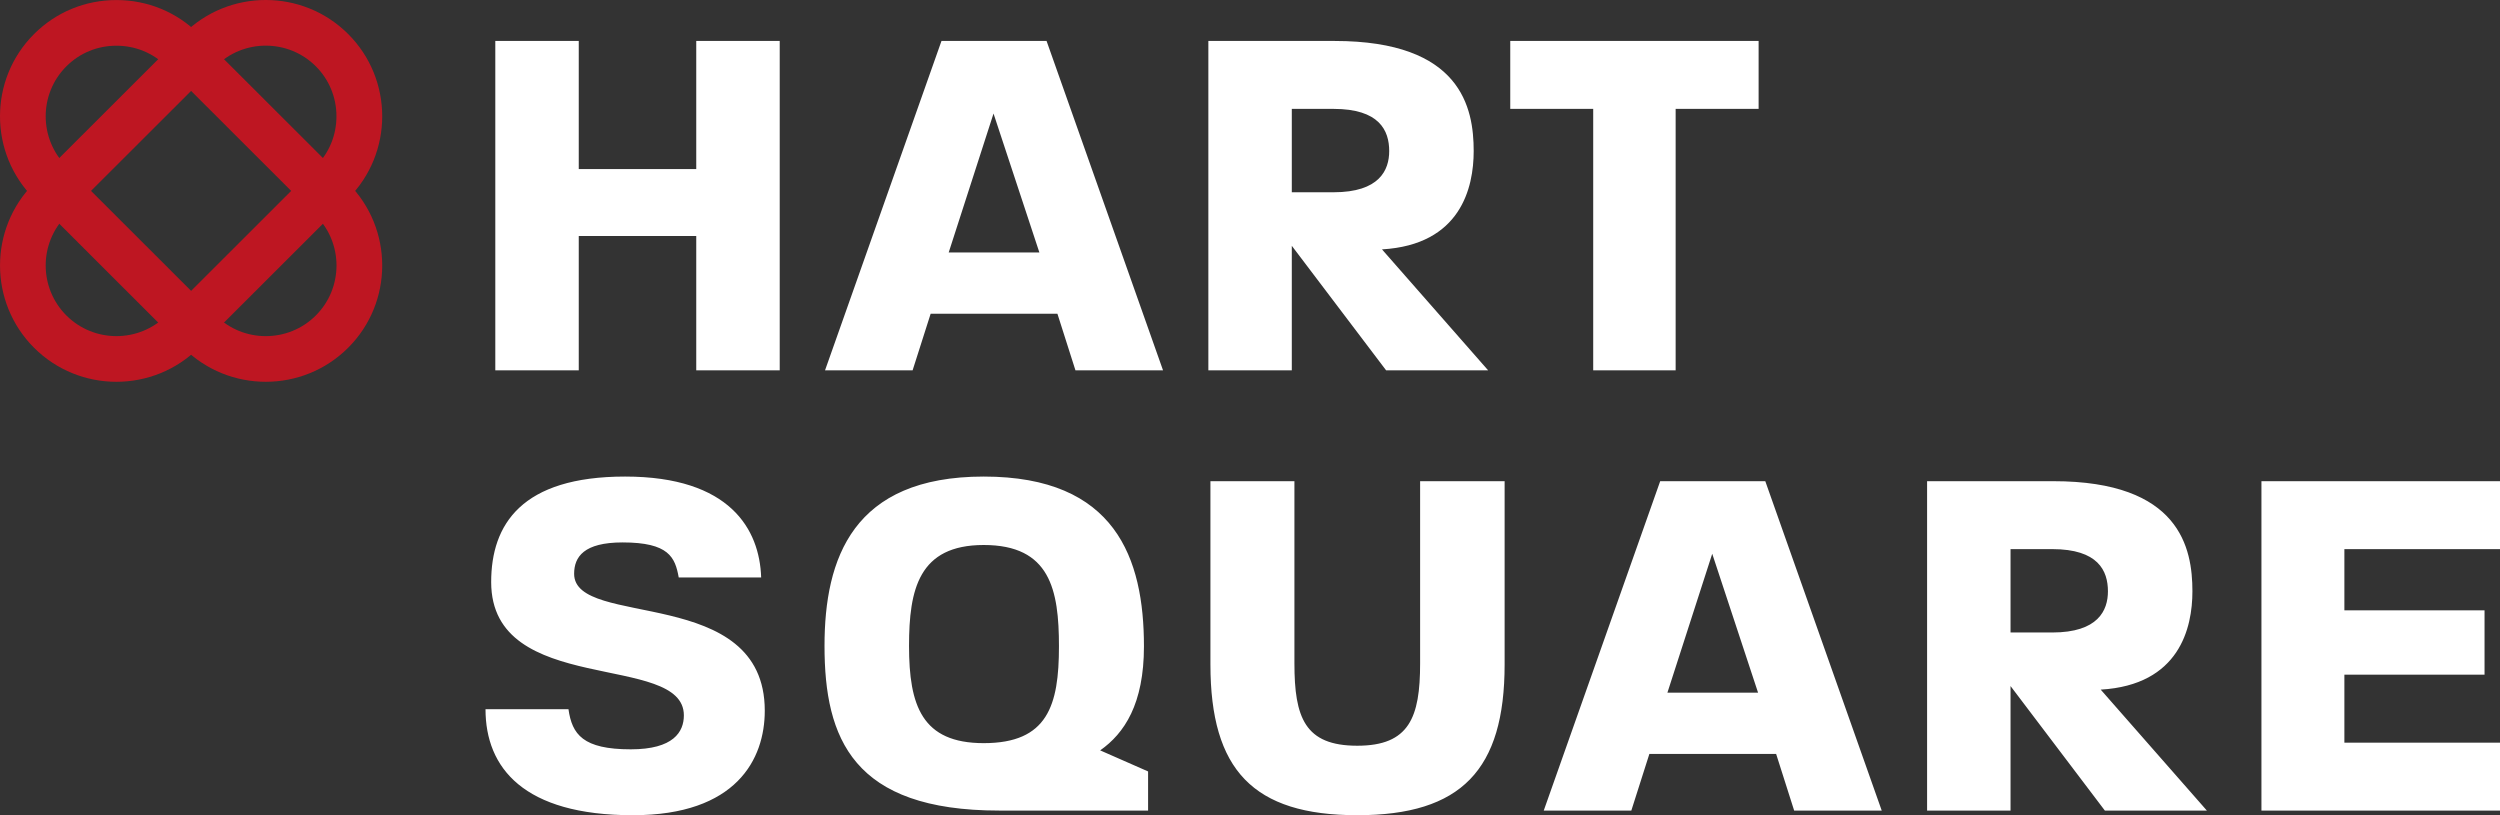 <svg viewBox="0 0 276 90" height="90" width="276" xmlns="http://www.w3.org/2000/svg"><rect x="0" y="0" width="276" height="90" fill="#333333" stroke="none"/><g fill-rule="evenodd" fill="none"><path d="M29.342,42.149 C26.05,42.149 22.757,40.897 20.25,38.393 L3.761,21.922 C-1.254,16.911 -1.254,8.764 3.761,3.757 C6.181,1.338 9.409,0.005 12.852,0.005 C16.296,0.005 19.523,1.338 21.946,3.757 L38.436,20.226 C43.45,25.236 43.45,33.386 38.436,38.393 C35.929,40.897 32.636,42.149 29.342,42.149 M12.852,5.046 C10.757,5.046 8.796,5.854 7.329,7.321 C4.283,10.363 4.283,15.315 7.329,18.356 L23.819,34.829 C26.867,37.873 31.823,37.868 34.867,34.829 C37.911,31.785 37.911,26.835 34.867,23.792 L18.378,7.321 C16.91,5.854 14.949,5.046 12.852,5.046" fill="#BE1622"></path><path d="M12.852,42.15 C9.558,42.15 6.266,40.896 3.761,38.394 C-1.251,33.385 -1.251,25.235 3.761,20.227 L20.25,3.756 C25.264,-1.254 33.422,-1.25 38.436,3.756 C43.45,8.765 43.45,16.912 38.436,21.921 L21.946,38.394 C19.439,40.896 16.147,42.15 12.852,42.15 M7.329,34.828 C10.376,37.869 15.329,37.869 18.378,34.828 L34.867,18.357 C36.335,16.891 37.144,14.93 37.144,12.84 C37.144,10.745 36.335,8.787 34.867,7.32 C31.821,4.278 26.863,4.281 23.819,7.32 L7.329,23.79 C4.283,26.834 4.283,31.784 7.329,34.828" fill="#BE1622"></path><path d="M54.681,4.522 L63.895,4.522 L63.895,18.668 L76.866,18.668 L76.866,4.522 L86.081,4.522 L86.081,40.885 L76.866,40.885 L76.866,26.055 L63.895,26.055 L63.895,40.885 L54.681,40.885 L54.681,4.522 Z M103.94,4.522 L115.541,4.522 L128.399,40.886 L118.73,40.886 L116.738,34.634 L102.745,34.634 L100.751,40.886 L91.083,40.886 L103.94,4.522 Z M114.747,27.872 L109.685,12.533 L104.736,27.872 L114.747,27.872 Z M133.403,4.522 L147.338,4.522 C161.332,4.522 162.695,11.909 162.695,16.679 C162.695,20.715 161.273,27.023 152.572,27.532 L164.29,40.885 L153.027,40.885 L142.615,27.136 L142.615,40.885 L133.403,40.885 L133.403,4.522 Z M147.224,21.226 C152.287,21.226 153.368,18.782 153.368,16.679 C153.368,14.409 152.287,12.021 147.224,12.021 L142.615,12.021 L142.615,21.226 L147.224,21.226 Z M175.89,12.022 L166.732,12.022 L166.732,4.522 L194.151,4.522 L194.151,12.022 L184.991,12.022 L184.991,40.886 L175.89,40.886 L175.89,12.022 Z M53.6,78.293 L62.759,78.293 C63.156,81.079 64.351,82.726 69.641,82.726 C74.362,82.726 75.499,80.793 75.499,78.976 C75.499,71.933 54.226,76.987 54.226,64.26 C54.226,57.895 57.583,52.612 69.013,52.612 C80.621,52.612 83.861,58.465 84.032,63.749 L74.931,63.749 C74.532,61.53 73.85,59.884 68.731,59.884 C64.465,59.884 63.384,61.474 63.384,63.35 C63.384,69.431 84.431,64.487 84.431,78.464 C84.431,83.804 81.302,90 69.868,90 C57.809,90 53.6,84.773 53.6,78.293 M91.026,71.305 C91.026,61.645 94.154,52.612 108.603,52.612 C123.164,52.612 126.292,61.645 126.292,71.361 C126.292,77.724 124.132,80.965 121.459,82.841 L126.749,85.167 L126.749,89.487 L110.309,89.487 C94.154,89.487 91.026,81.532 91.026,71.305 M116.909,71.361 C116.909,65.111 115.94,60.168 108.603,60.168 C101.436,60.168 100.357,65.055 100.357,71.305 C100.357,77.895 101.776,82.043 108.603,82.043 C115.656,82.043 116.909,77.895 116.909,71.361 M133.631,73.351 L133.631,53.124 L142.904,53.124 L142.904,73.236 C142.904,79.204 144.041,82.328 149.842,82.328 C155.588,82.328 156.781,79.204 156.781,73.236 L156.781,53.124 L166.11,53.124 L166.11,73.351 C166.11,84.999 161.333,89.999 149.842,89.999 C138.352,89.999 133.631,84.999 133.631,73.351 M183.285,53.123 L170.429,89.487 L180.098,89.487 L182.09,83.235 L196.085,83.235 L198.075,89.487 L207.742,89.487 L194.888,53.123 L183.285,53.123 Z M189.03,61.134 L194.092,76.474 L184.081,76.474 L189.03,61.134 Z M212.751,53.123 L226.686,53.123 C240.678,53.123 242.043,60.51 242.043,65.283 C242.043,69.316 240.621,75.625 231.918,76.134 L243.638,89.487 L232.376,89.487 L221.963,75.739 L221.963,89.487 L212.751,89.487 L212.751,53.123 Z M226.572,69.827 C231.635,69.827 232.716,67.384 232.716,65.283 C232.716,63.01 231.635,60.623 226.572,60.623 L221.963,60.623 L221.963,69.827 L226.572,69.827 Z M249.663,53.123 L249.663,89.487 L276,89.487 L276,81.987 L258.82,81.987 L258.82,74.486 L274.293,74.486 L274.293,67.384 L258.82,67.384 L258.82,60.623 L276,60.623 L276,53.123 L249.663,53.123 Z" fill="#FFF"></path></g></svg>